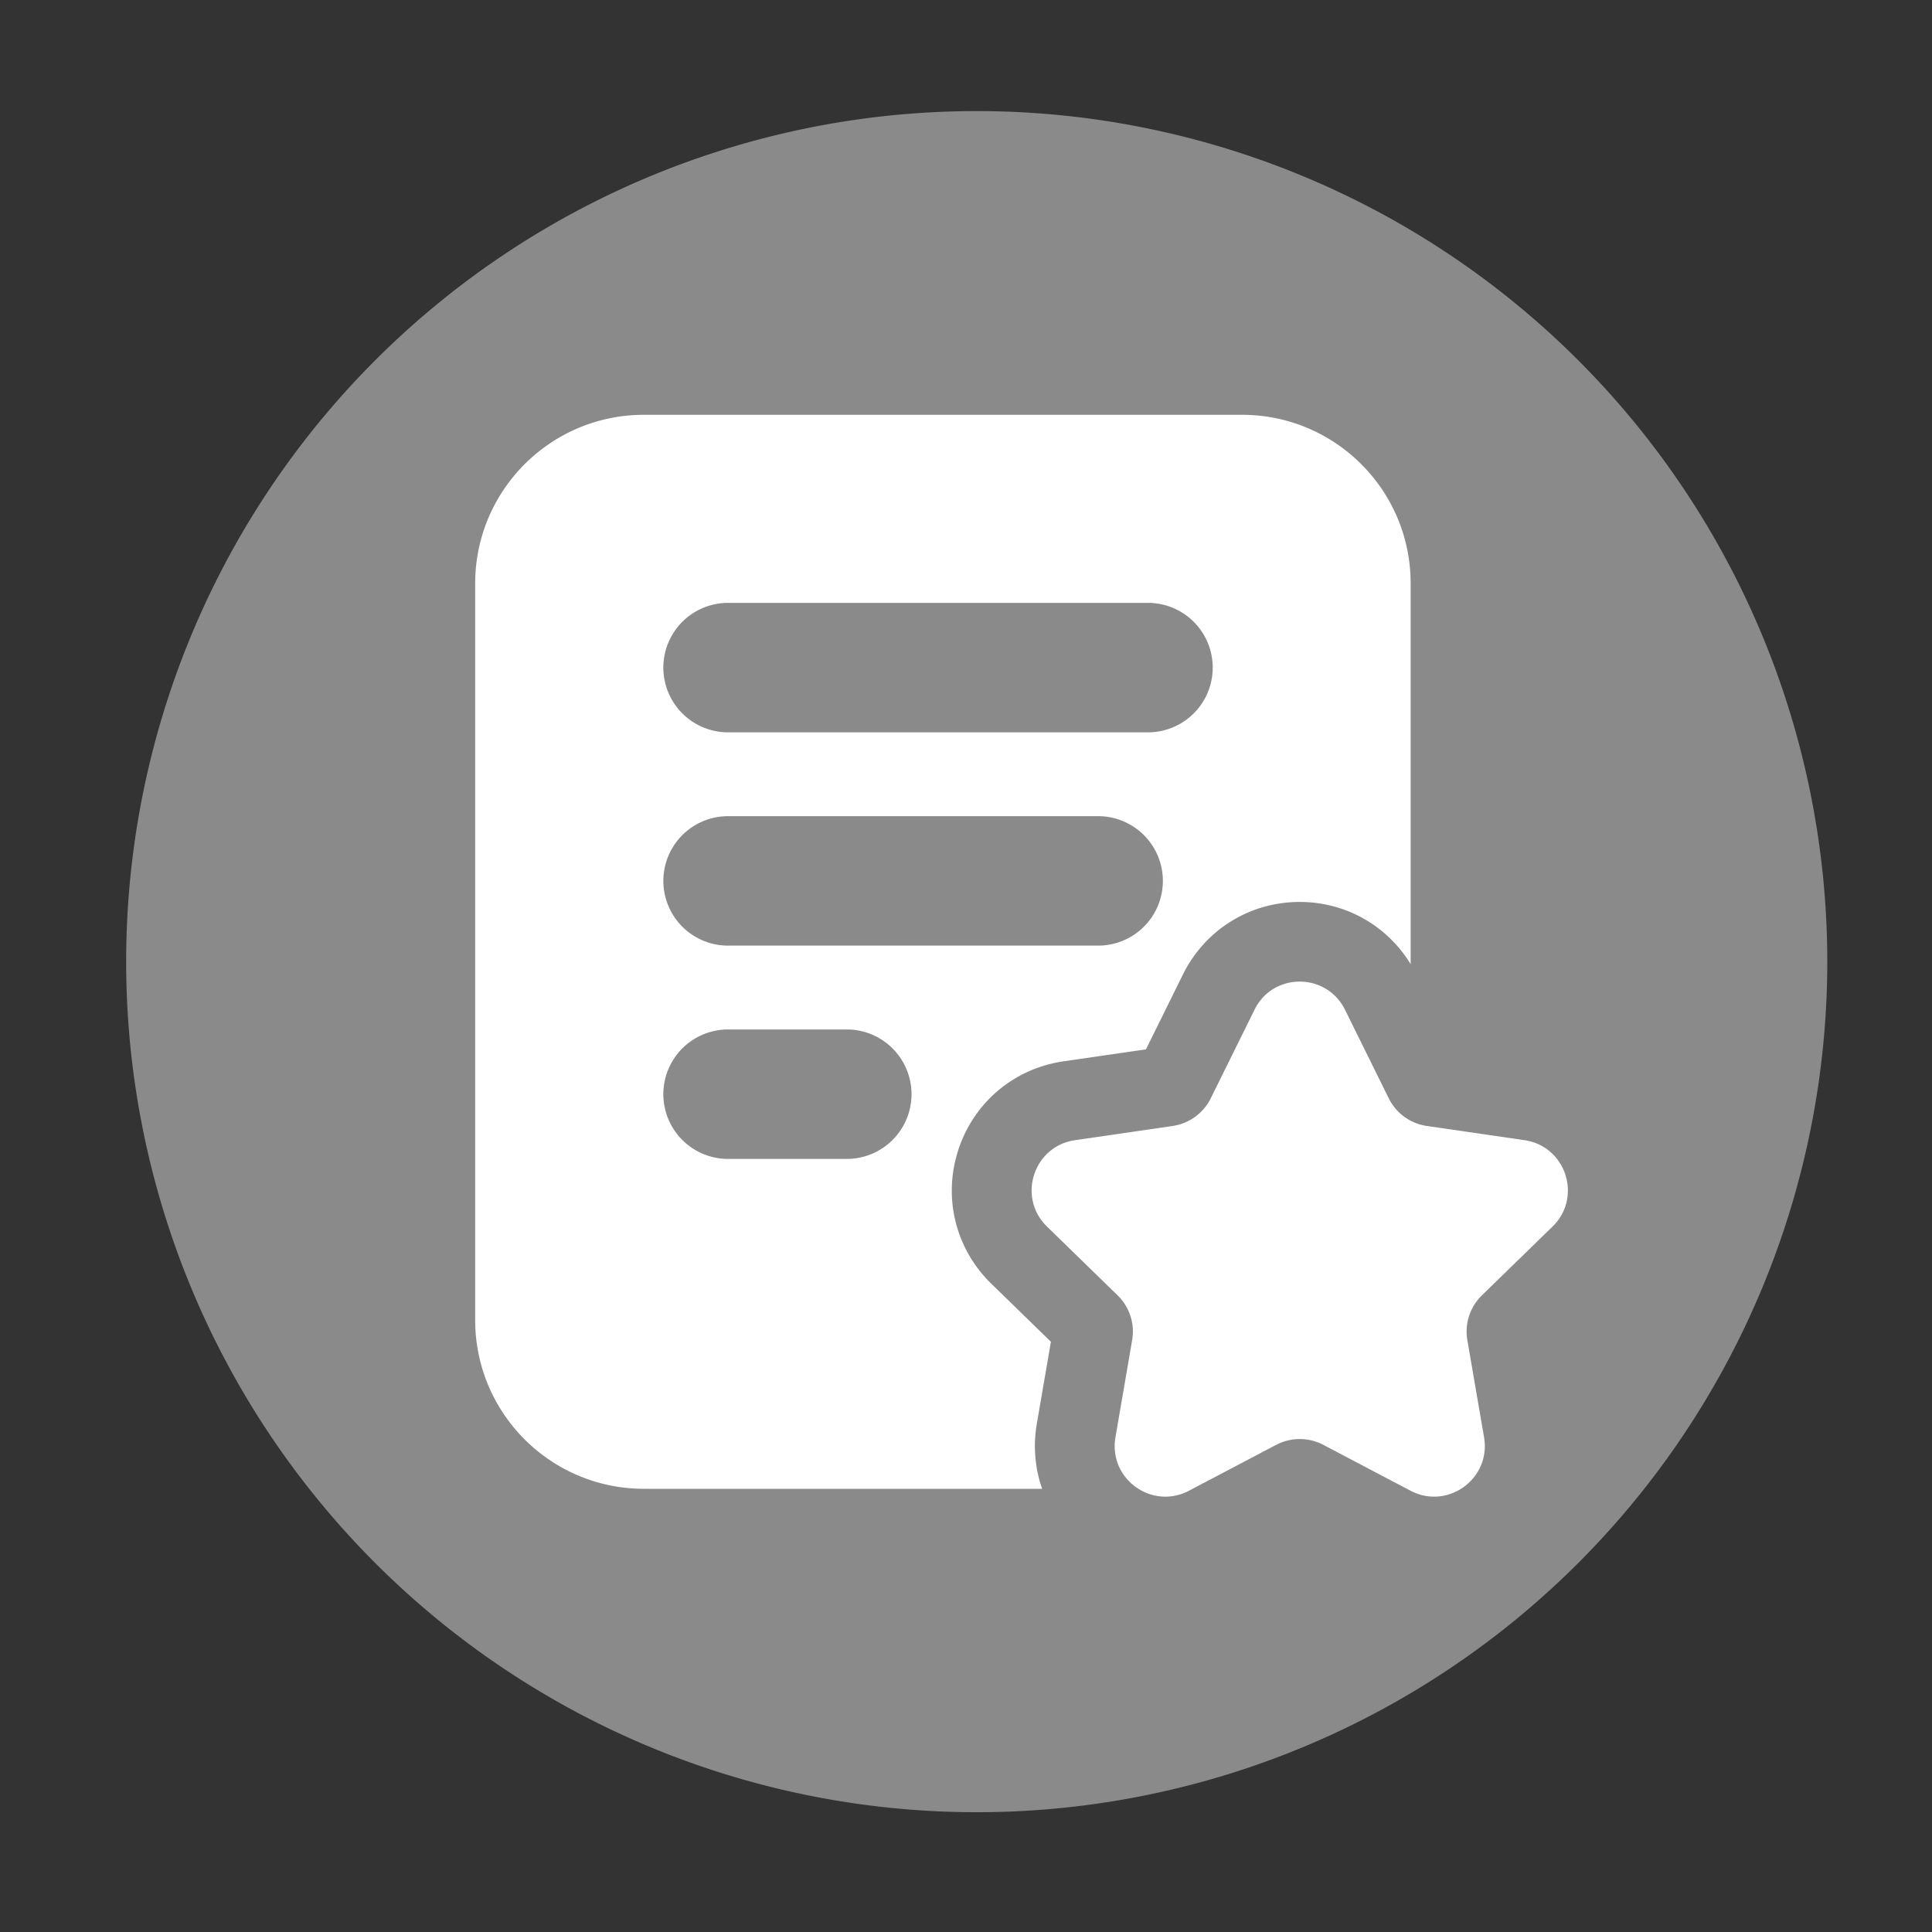 <?xml version="1.0" standalone="no"?><!DOCTYPE svg PUBLIC "-//W3C//DTD SVG 1.1//EN" "http://www.w3.org/Graphics/SVG/1.1/DTD/svg11.dtd"><svg t="1647357121534" class="icon" viewBox="0 0 1024 1024" version="1.1" xmlns="http://www.w3.org/2000/svg" p-id="2456" xmlns:xlink="http://www.w3.org/1999/xlink" width="200" height="200"><rect x="0" y="0" width="1024" height="1024" fill="#333333" stroke="none"/><defs><style type="text/css"></style></defs><path d="M517.683 509.696m-450.816 0a450.816 450.816 0 1 0 901.632 0 450.816 450.816 0 1 0-901.632 0Z" fill="#8a8a8a" p-id="2457"></path><path d="M658.278 219.853H341.299c-49.408 0-89.446 40.038-89.446 89.446v390.349c0 49.408 40.038 89.446 89.446 89.446h211.046c-3.738-10.803-4.864-22.579-2.816-34.406l7.475-43.52-31.642-30.822c-18.944-18.483-25.651-45.619-17.459-70.81 8.192-25.19 29.542-43.213 55.757-47.002l43.725-6.349 19.558-39.629c11.725-23.757 35.43-38.502 61.901-38.502 24.371 0 46.336 12.493 58.829 32.973v-201.728c0.051-49.408-39.987-89.446-89.395-89.446z m-209.459 394.394H385.894a34.304 34.304 0 0 1 0-68.608h62.925a34.304 34.304 0 0 1 0 68.608z m133.222-113.05H385.894a34.304 34.304 0 0 1 0-68.608h196.147a34.304 34.304 0 0 1 0 68.608z m26.419-113.05H385.894a34.304 34.304 0 0 1 0-68.608h222.566a34.304 34.304 0 0 1 0 68.608z" fill="#FFFFFF" p-id="2458"></path><path d="M712.909 535.245l23.142 46.848a26.813 26.813 0 0 0 20.224 14.694l51.712 7.526c22.016 3.174 30.822 30.259 14.899 45.773l-37.427 36.454a26.788 26.788 0 0 0-7.731 23.757l8.858 51.507c3.738 21.914-19.251 38.656-38.963 28.314l-46.234-24.32c-7.834-4.096-17.152-4.096-24.986 0l-46.234 24.32c-19.712 10.342-42.701-6.349-38.963-28.314l8.858-51.507c1.485-8.704-1.382-17.613-7.731-23.757l-37.427-36.454c-15.923-15.514-7.117-42.598 14.899-45.773l51.712-7.526a26.9 26.9 0 0 0 20.224-14.694l23.142-46.848c9.728-19.968 38.195-19.968 48.026 0z" fill="#FFFFFF" p-id="2459"></path></svg>